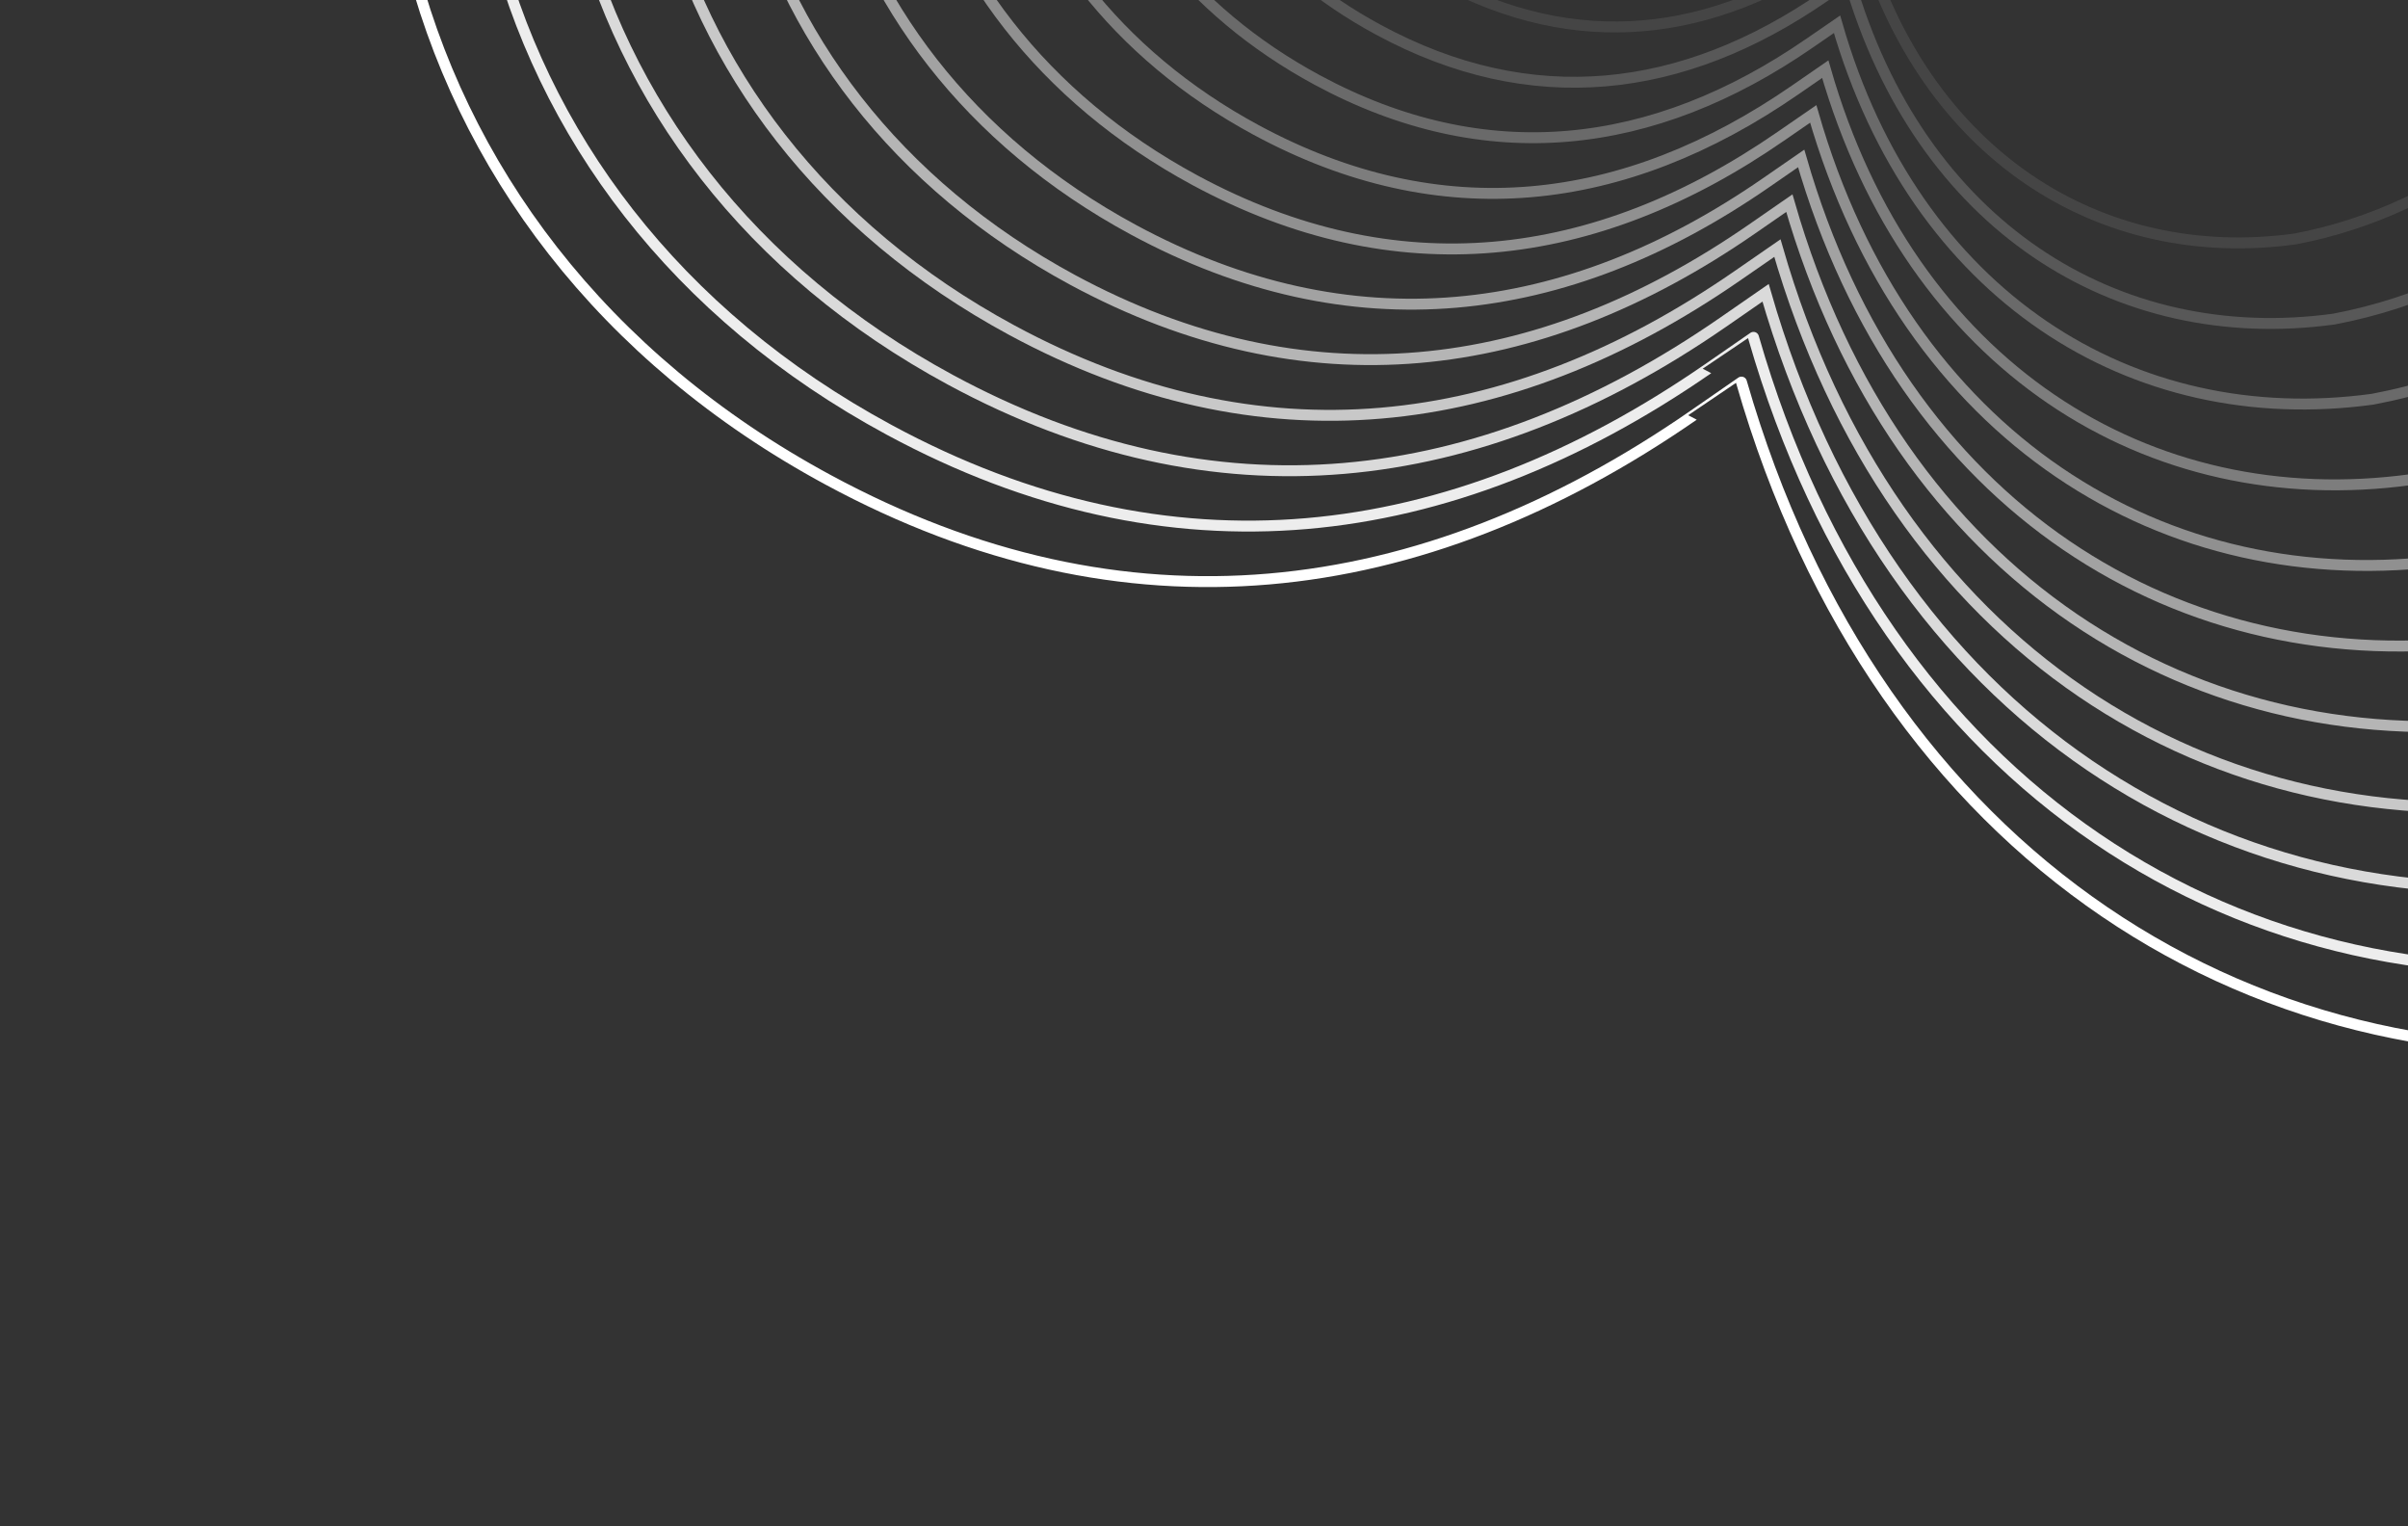 <svg width="606" height="384" viewBox="0 0 606 384" fill="none" xmlns="http://www.w3.org/2000/svg"><rect x="0" y="0" width="606" height="384" fill="#333333" stroke="none"/><path d="M675.08 261.865C568.489 276.526 472.711 215.894 438.259 96.138C438.259 96.138 438.259 96.137 426.224 104.474C357.048 152.345 283.042 161.073 208.431 120.742C151.624 90.071 115.82 42.093 102.765 -12.194C88.002 -66.041 96.209 -125.342 131.164 -179.618C177.064 -250.894 246.095 -278.962 329.771 -270.469C344.335 -268.975 344.335 -268.975 344.335 -268.975C316.72 -390.49 371.349 -489.814 471.783 -528.41C551.609 -554.584 651.36 -540.714 693.534 -476.83C750.764 -405.996 765.499 -290.054 720.763 -220.673C717.321 -215.458 708.061 -200.317 708.061 -200.317C761.343 -242.675 809.216 -289.68 850.502 -349.231C862.569 -302.323 873.715 -258.994 884.861 -215.666C885.04 -214.972 885.219 -214.277 885.397 -213.582C885.576 -212.888 885.755 -212.193 885.933 -211.499C897.079 -168.17 908.226 -124.842 920.293 -77.934C855.449 -110.183 790.836 -128.251 723.674 -139.625C723.674 -139.625 739.091 -130.832 744.622 -127.926C817.246 -88.678 860.343 19.968 844.385 109.572C838.302 185.984 757.681 246.255 675.08 261.865Z" stroke="white" stroke-width="2.745" stroke-miterlimit="10"/><path opacity="0.909" d="M665.338 241.701C564.52 255.56 473.861 198.225 441.286 84.879C441.286 84.879 441.286 84.878 429.876 92.769C364.415 138.033 294.392 146.306 223.822 108.182C170.063 79.176 136.176 33.781 123.864 -17.621C109.91 -68.544 117.684 -124.657 150.705 -176.044C194.171 -243.503 259.44 -270.034 338.618 -261.978C352.419 -260.573 352.419 -260.573 352.419 -260.573C326.267 -375.515 377.937 -469.521 472.981 -506.047C548.495 -530.827 642.877 -517.683 682.754 -457.196C736.894 -390.181 751.16 -280.27 708.551 -214.797C705.321 -209.865 696.524 -195.583 696.524 -195.583C746.972 -235.674 792.254 -280.132 831.288 -336.483C842.709 -292.087 853.25 -251.109 863.805 -210.078C863.97 -209.437 864.135 -208.796 864.314 -208.101C864.479 -207.46 864.644 -206.819 864.822 -206.124C875.364 -165.147 885.919 -124.116 897.34 -79.719C835.959 -110.238 774.844 -127.326 711.312 -138.096C711.312 -138.096 725.909 -129.833 731.118 -127.071C800.033 -90.288 840.631 12.85 825.496 97.685C819.759 169.907 743.49 226.951 665.338 241.701Z" stroke="white" stroke-width="2.745" stroke-miterlimit="10"/><path opacity="0.818" d="M655.599 221.535C560.501 234.606 475.053 180.487 444.329 73.671C444.329 73.671 444.329 73.671 433.599 81.102C371.865 123.812 305.811 131.576 239.269 95.606C188.612 68.252 156.642 25.439 144.979 -22.997C131.767 -71.035 139.108 -123.961 170.331 -172.378C211.307 -236.007 272.869 -261.015 347.535 -253.451C360.52 -252.12 360.52 -252.12 360.52 -252.12C335.871 -360.556 384.608 -449.138 474.209 -483.58C545.466 -506.98 634.425 -494.549 672.044 -437.524C723.095 -374.329 736.556 -270.647 696.342 -208.923C693.324 -204.273 685.003 -190.797 685.003 -190.797C732.564 -228.608 775.308 -270.534 812.09 -323.685C822.865 -281.8 832.802 -243.173 842.752 -204.492C842.917 -203.851 843.068 -203.263 843.233 -202.622C843.398 -201.981 843.549 -201.394 843.714 -200.752C853.665 -162.072 863.602 -123.445 874.377 -81.559C816.512 -110.363 758.842 -126.458 698.939 -136.623C698.939 -136.623 712.73 -128.836 717.617 -126.22C782.625 -91.564 820.868 5.743 806.65 85.729C801.273 153.814 729.288 207.591 655.599 221.535Z" stroke="white" stroke-width="2.745" stroke-miterlimit="10"/><path opacity="0.727" d="M645.856 201.371C556.477 213.655 476.203 162.819 447.302 62.426C447.302 62.426 447.302 62.426 437.197 69.411C379.177 109.514 317.174 116.863 254.606 83.06C206.983 57.318 176.944 17.141 166.023 -28.41C153.621 -73.523 160.529 -123.261 189.818 -168.789C228.307 -228.589 286.213 -252.086 356.329 -244.946C368.55 -243.704 368.55 -243.704 368.55 -243.704C345.364 -345.568 391.195 -428.844 475.406 -461.216C542.365 -483.169 625.942 -471.518 661.303 -417.957C709.318 -358.594 721.906 -261.182 684.155 -203.167C681.296 -198.786 673.504 -186.13 673.504 -186.13C718.192 -221.606 758.332 -261.039 792.929 -310.952C803.058 -271.577 812.403 -235.247 821.735 -198.971C821.887 -198.383 822.038 -197.796 822.175 -197.262C822.313 -196.727 822.478 -196.086 822.615 -195.552C831.961 -159.222 841.307 -122.893 851.422 -83.571C797.034 -110.592 742.848 -125.76 686.588 -135.268C686.588 -135.268 699.52 -127.943 704.138 -125.486C765.199 -92.89 801.182 -1.496 787.773 73.668C782.715 137.683 715.097 188.287 645.856 201.371Z" stroke="white" stroke-width="2.745" stroke-miterlimit="10"/><path opacity="0.636" d="M636.096 181.156C552.491 192.638 477.336 145.098 450.311 51.115C450.311 51.115 450.311 51.115 440.886 57.641C386.594 95.189 328.56 102.03 269.98 70.448C225.405 46.371 197.323 8.71 187.051 -33.875C175.444 -76.117 181.919 -122.668 209.343 -165.267C245.357 -221.183 299.541 -243.21 365.212 -236.522C376.617 -235.355 376.617 -235.355 376.617 -235.355C354.934 -330.712 397.819 -408.617 476.586 -438.905C539.235 -459.464 617.496 -448.553 650.56 -398.388C695.486 -342.845 707.268 -251.662 671.912 -197.396C669.265 -193.297 661.949 -181.447 661.949 -181.447C703.804 -214.657 741.353 -251.544 773.697 -298.257C783.167 -261.446 791.922 -227.414 800.663 -193.435C800.8 -192.901 800.937 -192.367 801.075 -191.832C801.212 -191.298 801.35 -190.764 801.487 -190.23C810.228 -156.251 818.983 -122.218 828.452 -85.408C777.581 -110.713 726.893 -124.902 674.209 -133.791C674.209 -133.791 686.335 -126.943 690.631 -124.63C747.785 -94.162 781.413 -8.599 768.921 61.715C764.169 121.608 700.889 168.931 636.096 181.156Z" stroke="white" stroke-width="2.745" stroke-miterlimit="10"/><path opacity="0.545" d="M626.356 160.989C548.47 171.683 478.474 127.374 453.286 39.867C453.286 39.867 453.286 39.867 444.486 45.947C393.922 80.942 339.857 87.274 285.306 57.846C243.778 35.434 217.613 0.355 208.098 -39.291C197.3 -78.608 203.289 -121.958 228.847 -161.627C262.425 -213.727 312.848 -234.217 374.008 -228.02C384.65 -226.942 384.65 -226.942 384.65 -226.942C364.483 -315.74 404.408 -388.327 477.786 -416.545C536.123 -435.71 609.015 -425.525 639.822 -378.824C681.672 -327.046 692.635 -242.146 659.742 -191.59C657.253 -187.76 650.467 -176.729 650.467 -176.729C689.434 -207.658 724.392 -241.999 754.538 -285.526C763.362 -251.226 771.512 -219.545 779.648 -187.917C779.772 -187.436 779.909 -186.902 780.033 -186.421C780.157 -185.94 780.294 -185.406 780.418 -184.925C788.568 -153.243 796.704 -121.615 805.528 -87.316C758.119 -110.892 710.93 -124.1 661.874 -132.386C661.874 -132.386 673.141 -125.999 677.169 -123.846C730.376 -95.439 761.743 -15.787 750.074 49.758C745.628 105.528 686.7 149.624 626.356 160.989Z" stroke="white" stroke-width="2.745" stroke-miterlimit="10"/><path opacity="0.455" d="M616.61 140.826C544.444 150.732 479.62 109.706 456.323 28.662C456.323 28.662 456.323 28.662 448.149 34.297C401.299 66.684 351.231 72.615 300.707 45.34C262.281 24.58 237.98 -7.902 229.206 -44.664C219.204 -81.109 224.761 -121.273 248.399 -157.999C279.489 -206.268 326.203 -225.235 382.866 -219.476C392.745 -218.486 392.745 -218.486 392.745 -218.486C374.027 -300.765 411.006 -367.98 479.007 -394.074C533.048 -411.792 600.557 -402.387 629.105 -359.149C667.866 -311.191 678.064 -232.587 647.58 -185.726C645.303 -182.179 638.993 -171.954 638.993 -171.954C675.073 -200.603 707.48 -232.465 735.388 -272.738C743.565 -240.95 751.111 -211.619 758.656 -182.288C758.78 -181.808 758.89 -181.38 759.013 -180.899C759.137 -180.418 759.247 -179.991 759.371 -179.51C766.916 -150.179 774.461 -120.849 782.639 -89.06C738.747 -110.921 695.002 -123.135 649.576 -130.816C649.576 -130.816 660.037 -124.906 663.742 -122.898C713.056 -96.565 742.055 -22.798 731.249 37.912C727.135 89.438 672.492 130.267 616.61 140.826Z" stroke="white" stroke-width="2.745" stroke-miterlimit="10"/><path opacity="0.364" d="M606.868 120.661C540.475 129.766 480.77 92.037 459.35 17.403C459.35 17.403 459.35 17.403 451.854 22.578C408.733 52.411 362.634 57.833 316.138 32.712C280.76 13.618 258.429 -16.296 250.291 -50.145C241.098 -83.666 246.222 -120.642 267.98 -154.492C296.581 -198.931 339.588 -216.374 391.739 -211.107C400.801 -210.191 400.801 -210.191 400.801 -210.191C383.6 -285.911 417.62 -347.808 480.178 -371.818C529.907 -388.142 592.047 -379.464 618.352 -339.636C654.023 -295.497 663.416 -223.122 635.327 -180.011C633.195 -176.785 627.428 -167.327 627.428 -167.327C660.621 -193.695 690.49 -223.024 716.146 -260.099C723.664 -230.875 730.618 -203.841 737.559 -176.861C737.669 -176.434 737.779 -176.006 737.889 -175.579C737.999 -175.151 738.109 -174.724 738.219 -174.297C745.159 -147.317 752.114 -120.283 759.631 -91.059C719.216 -111.137 678.956 -122.425 637.159 -129.502C637.159 -129.502 646.76 -124.054 650.197 -122.204C695.603 -97.999 722.302 -30.077 712.359 25.797C708.593 73.36 658.354 110.948 606.868 120.661Z" stroke="white" stroke-width="2.745" stroke-miterlimit="10"/><path opacity="0.273" d="M597.111 100.444C536.439 108.761 481.892 74.261 462.309 6.104C462.309 6.104 462.309 6.104 455.439 10.833C416.032 38.059 373.916 43.026 331.462 20.113C299.117 2.63 278.718 -24.648 271.336 -55.558C262.938 -86.208 267.575 -119.983 287.482 -150.85C313.608 -191.406 352.879 -207.433 400.547 -202.55C408.846 -201.723 408.846 -201.723 408.846 -201.723C393.108 -270.869 424.235 -327.408 481.389 -349.402C526.807 -364.332 583.632 -356.394 607.625 -320.016C640.207 -279.695 648.794 -213.551 623.154 -174.202C621.235 -171.259 615.944 -162.607 615.944 -162.607C646.303 -186.708 673.528 -213.477 697.038 -247.379C703.91 -220.666 710.26 -195.983 716.596 -171.354C716.692 -170.98 716.802 -170.553 716.898 -170.179C716.994 -169.805 717.104 -169.377 717.201 -169.003C723.55 -144.321 729.886 -119.691 736.758 -92.978C699.859 -111.34 663.043 -121.635 624.822 -128.094C624.822 -128.094 633.618 -123.122 636.733 -121.417C678.192 -99.273 702.576 -37.249 693.496 13.789C690.049 57.283 644.149 91.59 597.111 100.444Z" stroke="white" stroke-width="2.745" stroke-miterlimit="10"/><path opacity="0.182" d="M587.366 80.283C532.413 87.812 483.093 56.582 465.332 -5.152C465.332 -5.152 465.332 -5.152 459.142 -0.883C423.462 23.79 385.329 28.302 346.889 7.488C317.593 -8.33 299.164 -33.038 292.417 -61.036C284.815 -88.814 289.033 -119.349 307.06 -147.34C330.751 -184.08 366.314 -198.583 409.417 -194.177C416.899 -193.425 416.899 -193.425 416.899 -193.425C402.664 -256.066 430.845 -307.233 482.556 -327.143C523.73 -340.64 575.119 -333.468 596.854 -300.553C626.346 -264.052 634.115 -204.19 610.884 -168.537C609.123 -165.863 604.348 -158.084 604.348 -158.084C631.82 -179.904 656.508 -204.141 677.766 -234.843C683.992 -210.641 689.737 -188.309 695.482 -165.977C695.578 -165.603 695.66 -165.283 695.757 -164.909C695.853 -164.535 695.935 -164.214 696.032 -163.84C701.776 -141.508 707.521 -119.176 713.747 -94.974C680.312 -111.607 646.994 -120.922 612.402 -126.776C612.402 -126.776 620.338 -122.267 623.171 -120.774C660.723 -100.758 682.806 -44.578 674.589 1.623C671.503 41.208 629.942 72.235 587.366 80.283Z" stroke="white" stroke-width="2.745" stroke-miterlimit="10"/><path opacity="0.091" d="M577.623 60.118C528.457 66.899 484.242 38.913 468.372 -16.358C468.372 -16.358 468.372 -16.358 462.807 -12.534C430.909 9.57 396.746 13.574 362.294 -5.019C336.099 -19.185 319.534 -41.297 313.543 -66.357C306.697 -91.197 310.522 -118.611 326.642 -143.606C347.846 -176.516 379.7 -189.495 418.305 -185.527C425.025 -184.864 425.025 -184.864 425.025 -184.864C412.253 -240.932 437.474 -286.78 483.848 -304.634C520.711 -316.737 566.731 -310.291 586.209 -280.84C612.611 -248.158 619.574 -194.526 598.806 -162.582C597.257 -160.19 592.958 -153.217 592.958 -153.217C617.544 -172.757 639.64 -194.447 658.7 -221.964C664.266 -200.326 669.42 -180.292 674.56 -160.31C674.642 -159.99 674.725 -159.669 674.807 -159.349C674.89 -159.028 674.972 -158.708 675.055 -158.387C680.195 -138.406 685.349 -118.371 690.915 -96.734C660.996 -111.651 631.176 -119.986 600.16 -125.222C600.16 -125.222 607.29 -121.189 609.801 -119.841C643.406 -101.885 663.228 -51.618 655.834 -10.185C652.947 25.077 615.75 52.93 577.623 60.118Z" stroke="white" stroke-width="2.745" stroke-miterlimit="10"/></svg>